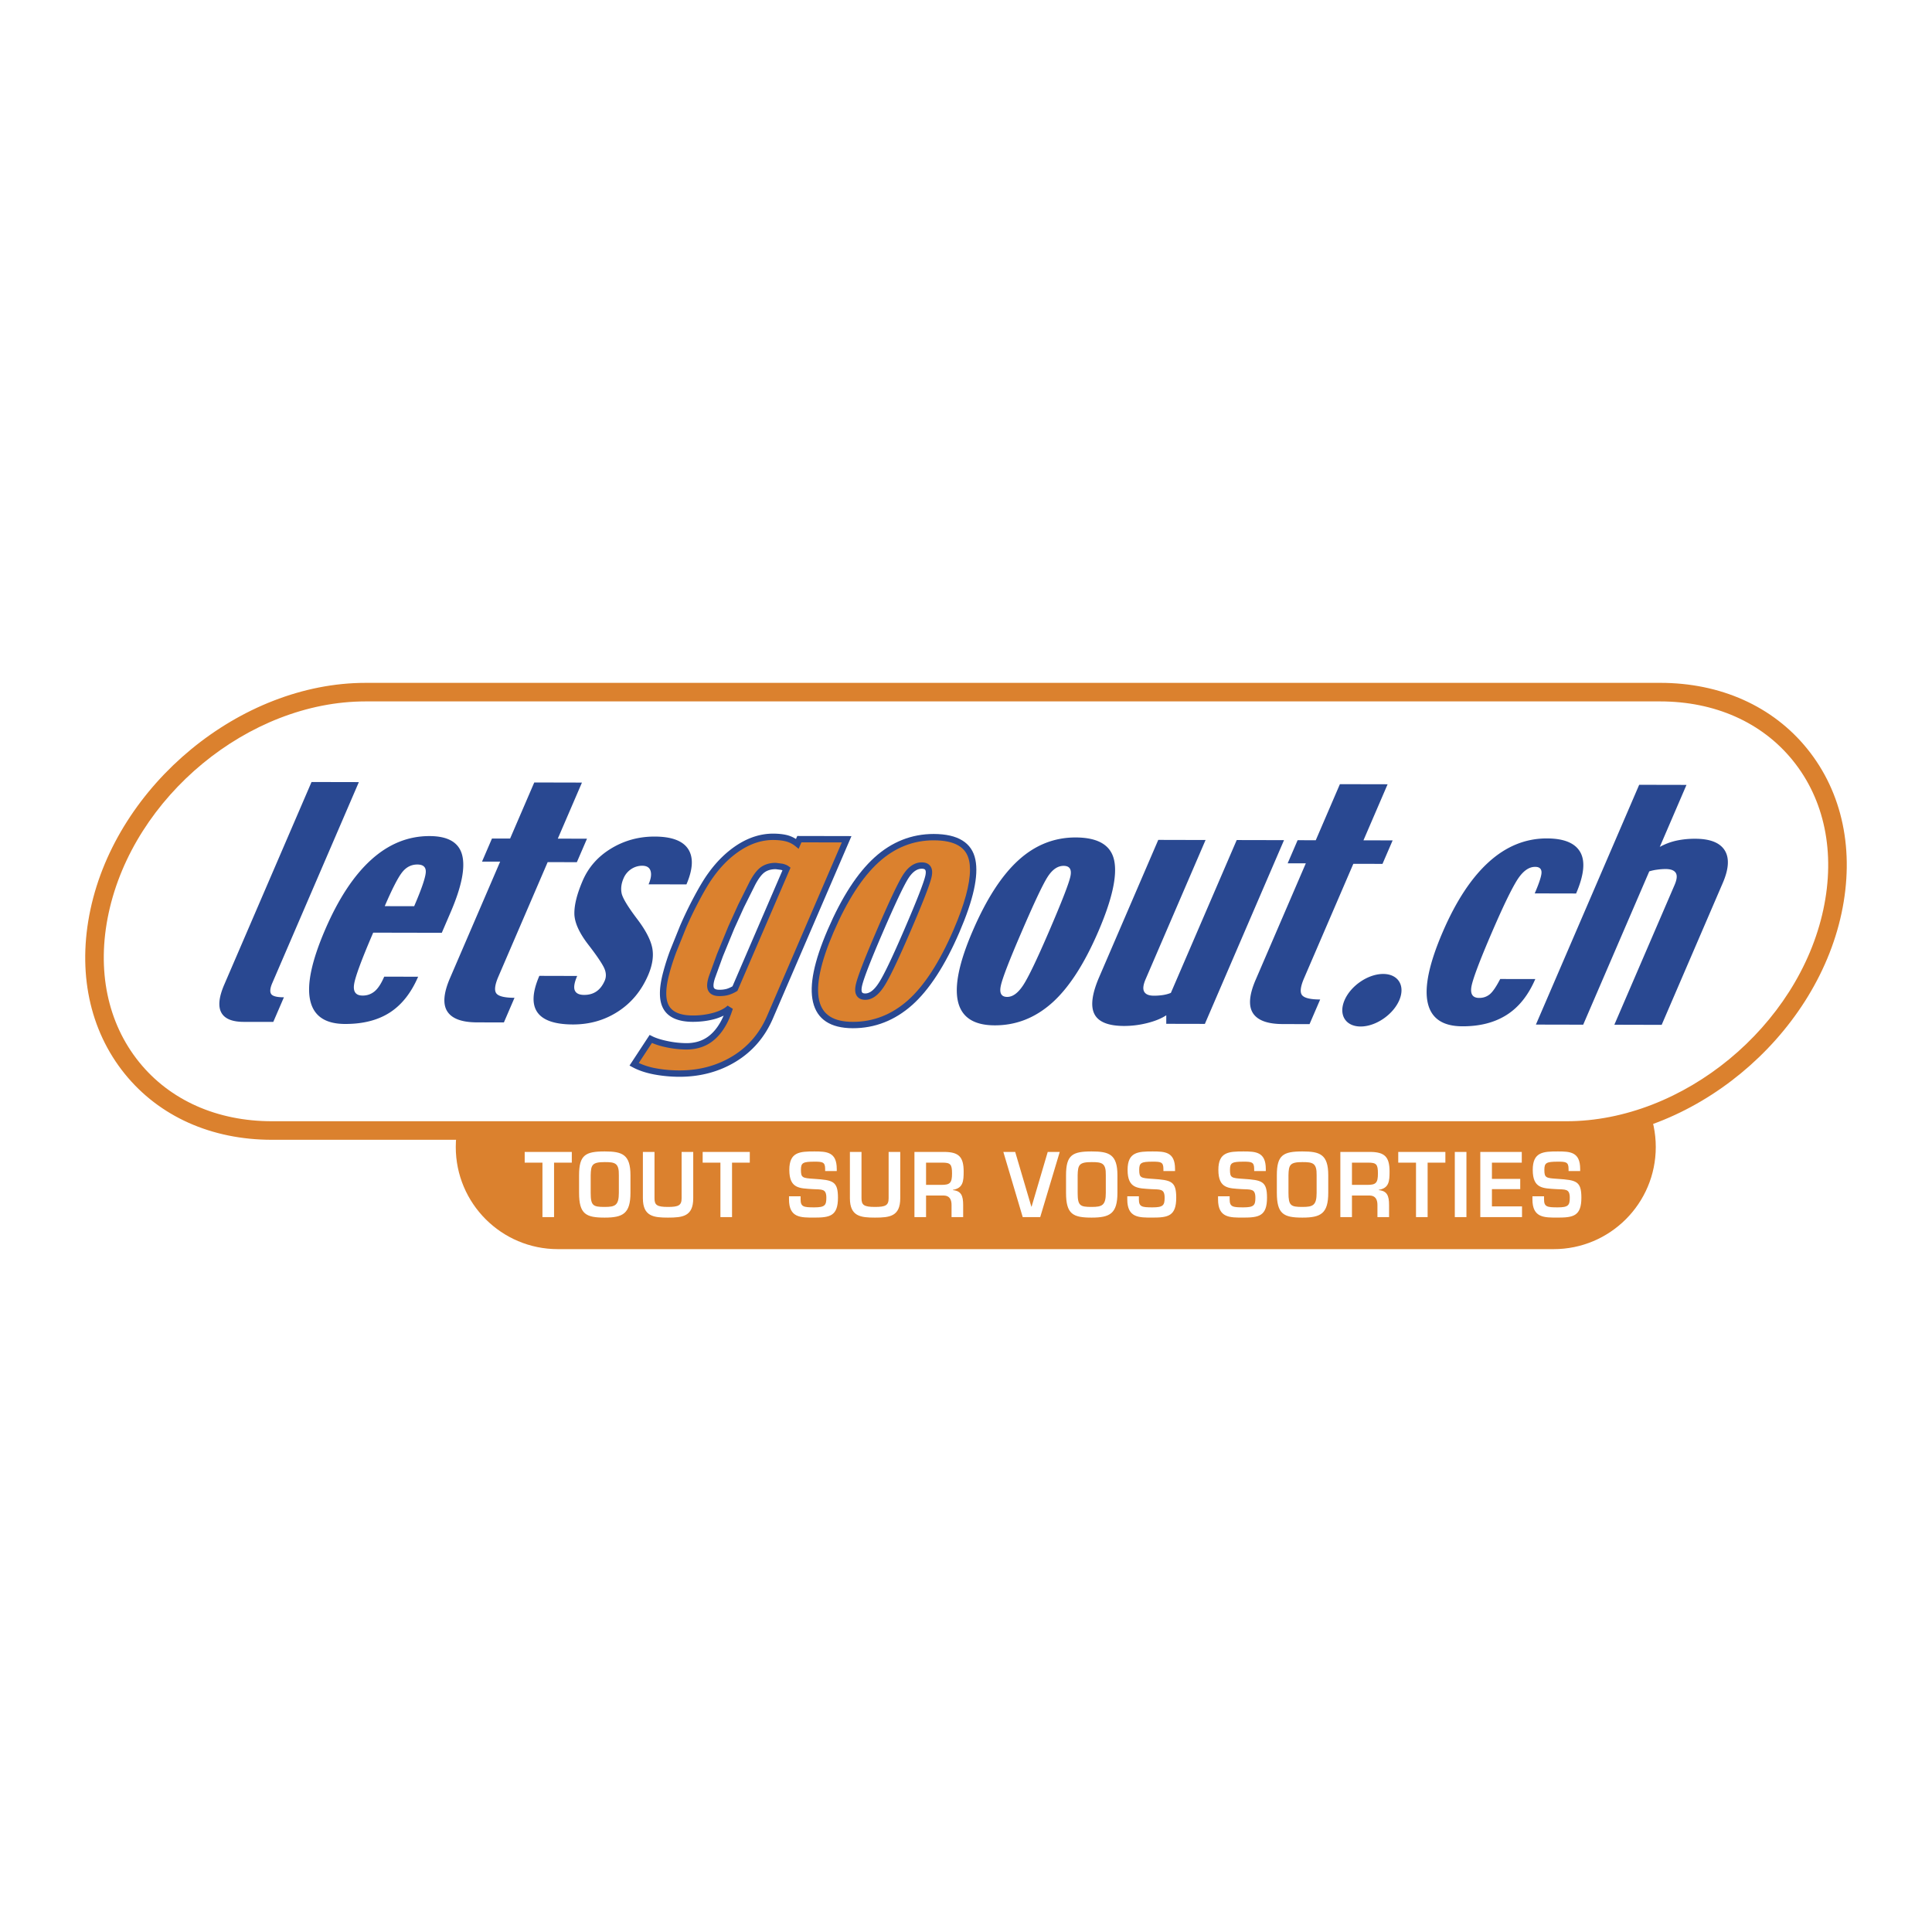 <svg xmlns="http://www.w3.org/2000/svg" width="2500" height="2500" viewBox="0 0 192.756 192.756"><g fill-rule="evenodd" clip-rule="evenodd"><path fill="#fff" d="M0 0h192.756v192.756H0V0z"/><path d="M165.197 114.438c0 5.627-4.562 10.189-10.189 10.189H55.66c-5.626 0-10.188-4.562-10.188-10.189s4.562-10.189 10.188-10.189h99.348c5.627-.001 10.189 4.562 10.189 10.189z" fill="#db812e"/><path d="M182.826 90.921c-2.584 12.079-14.465 21.87-26.541 21.87H27.126c-12.077 0-19.776-9.791-17.194-21.87 2.581-12.076 14.463-21.868 26.54-21.868h129.16c12.075.001 19.772 9.793 17.194 21.868z" fill="#fff"/><path d="M36.471 68.129c-12.471 0-24.782 10.138-27.445 22.6-1.328 6.212-.109 12.042 3.424 16.412 3.43 4.24 8.642 6.576 14.676 6.576h129.159c12.469 0 24.781-10.139 27.445-22.602 1.326-6.212.111-12.038-3.426-16.411-3.43-4.239-8.643-6.576-14.674-6.576H36.471v.001zm-22.582 37.848c-3.178-3.93-4.262-9.207-3.053-14.861 2.49-11.653 13.989-21.136 25.635-21.136h129.16c5.463 0 10.164 2.092 13.236 5.891 3.178 3.925 4.26 9.203 3.051 14.859-2.49 11.656-13.99 21.136-25.633 21.136H27.126c-5.465-.001-10.166-2.093-13.237-5.889z" fill="#db812e"/><path d="M27.265 101.957l-2.949-.004c-1.161-.004-1.907-.314-2.24-.936-.332-.619-.235-1.543.294-2.773l8.711-20.223 4.722.01-8.638 20.049c-.22.51-.256.875-.11 1.092.144.217.568.328 1.27.328l-1.06 2.457zM44.078 93.065l-6.844-.014c-1.164 2.704-1.799 4.423-1.907 5.165-.108.74.177 1.111.852 1.111.453.004.851-.139 1.193-.42.342-.281.663-.771.961-1.467l3.384.008c-.698 1.619-1.639 2.807-2.824 3.572-1.188.766-2.675 1.145-4.466 1.141-1.977-.004-3.139-.793-3.482-2.371-.345-1.576.151-3.917 1.49-7.028 1.332-3.092 2.868-5.423 4.61-6.994 1.744-1.574 3.682-2.357 5.817-2.352 1.843.004 2.926.639 3.249 1.901.323 1.264-.059 3.156-1.144 5.68l-.889 2.068zm-2.756-2.653c.687-1.593 1.068-2.682 1.147-3.273.08-.589-.198-.886-.832-.886-.604-.001-1.111.259-1.519.781-.414.524-.989 1.647-1.732 3.373l2.936.005zM57.553 86.021l-2.912-.007-4.911 11.408c-.363.84-.43 1.402-.207 1.691.224.289.829.434 1.809.438l-1.058 2.457-2.68-.006c-1.513-.004-2.501-.367-2.966-1.092-.464-.725-.375-1.83.268-3.322L49.9 85.966l-1.808-.002.992-2.305 1.81.002 2.409-5.594 4.758.011-2.409 5.593 2.912.007-1.011 2.343zM64.663 97.297c-.669 1.551-1.668 2.76-3 3.621-1.333.867-2.834 1.295-4.507 1.293-1.801-.006-2.981-.41-3.545-1.219-.562-.807-.496-2.02.199-3.631l3.776.01c-.285.658-.363 1.137-.24 1.436.125.303.439.455.938.455.478 0 .888-.115 1.231-.354.341-.236.613-.592.818-1.064.188-.436.145-.91-.133-1.422-.277-.511-.779-1.238-1.506-2.176-.921-1.195-1.385-2.233-1.389-3.114-.005-.881.271-1.968.83-3.266.577-1.341 1.525-2.415 2.836-3.21 1.313-.797 2.761-1.196 4.344-1.192 1.692.003 2.807.42 3.345 1.248.538.828.48 2.003-.174 3.525l-3.776-.009c.238-.551.303-.997.196-1.338-.106-.343-.383-.514-.833-.515a1.974 1.974 0 0 0-1.085.325 2.052 2.052 0 0 0-.781.946c-.217.502-.281.988-.192 1.455.087.471.607 1.335 1.562 2.597.842 1.11 1.34 2.071 1.499 2.88.156.812.018 1.717-.413 2.719z" fill="#294891"/><path d="M76.819 101.496c-.77 1.787-1.96 3.172-3.571 4.152-1.609.98-3.431 1.467-5.461 1.465a13.782 13.782 0 0 1-2.466-.229c-.799-.152-1.487-.379-2.06-.689l1.662-2.531c.393.201.928.371 1.612.514a9.74 9.74 0 0 0 1.944.213c.938.002 1.737-.248 2.396-.746.66-.498 1.196-1.229 1.61-2.189a11.49 11.49 0 0 0 .329-.9c-.338.328-.843.59-1.514.785a7.908 7.908 0 0 1-2.186.291c-1.322-.004-2.202-.371-2.635-1.105-.434-.734-.43-1.91.01-3.525.171-.644.394-1.335.668-2.077.273-.741.604-1.558.987-2.446.41-.954.88-1.92 1.404-2.904.524-.981.98-1.733 1.36-2.252.857-1.199 1.829-2.137 2.908-2.817 1.079-.677 2.188-1.018 3.32-1.015.546.001 1.008.055 1.389.16.381.104.725.281 1.029.528l.195-.453 4.719.009-7.649 17.761zm-3.494-2.855l5.156-11.967c-.104-.076-.263-.139-.48-.193a2.49 2.49 0 0 0-.596-.079c-.514 0-.94.12-1.287.359-.347.241-.699.699-1.058 1.378a66.83 66.83 0 0 0-2.097 4.399 78.456 78.456 0 0 0-1.138 2.773 48.977 48.977 0 0 0-.791 2.177c-.184.559-.215.961-.092 1.205.122.244.394.369.82.371.32 0 .595-.033.828-.1.232-.066.475-.171.735-.323z" fill="#db812e"/><path d="M73.649 84.235c-1.114.703-2.123 1.678-2.997 2.901-.393.539-.859 1.31-1.381 2.287a38.376 38.376 0 0 0-1.416 2.929l-.993 2.462a23.183 23.183 0 0 0-.677 2.106c-.467 1.717-.459 2.949.023 3.768.493.832 1.471 1.256 2.908 1.26.811 0 1.577-.102 2.275-.303.304-.09.562-.199.807-.316-.393.908-.9 1.602-1.512 2.064-.599.451-1.339.682-2.2.682h-.004a9.456 9.456 0 0 1-1.882-.207c-.65-.135-1.166-.299-1.532-.486l-.253-.129-2.007 3.057.303.164c.592.322 1.316.564 2.151.723.814.152 1.664.232 2.525.234 2.083.002 3.976-.506 5.626-1.512 1.661-1.01 2.905-2.457 3.697-4.297l7.841-18.205-5.408-.011-.13.301a3.115 3.115 0 0 0-.803-.364c-.405-.111-.9-.169-1.471-.171-1.187-.003-2.361.355-3.49 1.063zm-6.896 16.128c-.386-.652-.371-1.756.043-3.279.168-.633.39-1.322.66-2.05l.98-2.432c.396-.922.853-1.864 1.393-2.88.509-.951.958-1.697 1.336-2.214.828-1.158 1.776-2.078 2.821-2.735 1.025-.644 2.085-.969 3.15-.966.515.001.954.051 1.306.148.336.092.643.25.913.469l.325.263.279-.646 4.029.008-7.461 17.323c-.739 1.717-1.898 3.064-3.445 4.006-1.549.943-3.332 1.422-5.295 1.418a13.154 13.154 0 0 1-2.409-.223 6.986 6.986 0 0 1-1.646-.52l1.313-2c.386.166.839.314 1.424.436a10.14 10.14 0 0 0 2.009.221c1.004 0 1.875-.271 2.587-.811.7-.529 1.276-1.309 1.71-2.318l.168-.426.172-.502-.522-.324c-.298.289-.764.527-1.382.707a7.539 7.539 0 0 1-2.098.279c-1.194-.004-1.988-.323-2.36-.952z" fill="#294891"/><path d="M75.938 86.5c-.393.272-.771.761-1.158 1.491l-1.132 2.268-.977 2.154-1.142 2.783-.796 2.192c-.214.648-.238 1.121-.074 1.447.123.246.414.543 1.102.545.354 0 .653-.037.915-.111.263-.074.527-.191.808-.355l.089-.053 5.298-12.294-.205-.149c-.139-.101-.326-.178-.59-.244l-.673-.088c-.571-.002-1.066.138-1.465.414zm-4.711 12.053c-.039-.078-.104-.322.108-.965l.785-2.163 1.133-2.762.968-2.134 1.119-2.242c.333-.629.656-1.056.959-1.266.295-.204.656-.303 1.105-.302l.521.069c.062.016.097.03.142.045l-4.986 11.571a2.89 2.89 0 0 1-.578.256 2.682 2.682 0 0 1-.741.088c-.291-.002-.471-.066-.535-.195z" fill="#294891"/><path d="M95.424 92.896c-1.41 3.271-2.954 5.651-4.635 7.144-1.679 1.492-3.583 2.234-5.703 2.23-2.075-.006-3.295-.795-3.665-2.371-.368-1.576.116-3.92 1.455-7.031 1.382-3.204 2.906-5.563 4.579-7.078 1.67-1.518 3.571-2.271 5.704-2.268 2.252.005 3.533.773 3.845 2.309.314 1.533-.212 3.888-1.58 7.065zm-4.924.002c1.264-2.931 1.974-4.753 2.131-5.467.159-.715-.065-1.072-.671-1.074-.596-.001-1.132.37-1.604 1.112-.476.743-1.34 2.574-2.599 5.496-1.229 2.854-1.921 4.649-2.071 5.375-.152.729.064 1.094.642 1.094.548.002 1.079-.385 1.588-1.158.516-.776 1.375-2.57 2.584-5.378z" fill="#db812e"/><path d="M87.242 85.555c-1.695 1.536-3.261 3.954-4.656 7.187-1.379 3.204-1.861 5.569-1.473 7.229.406 1.73 1.742 2.609 3.973 2.615 2.193.004 4.183-.773 5.915-2.309 1.707-1.518 3.293-3.959 4.715-7.256 1.406-3.267 1.929-5.64 1.599-7.254-.344-1.694-1.742-2.556-4.154-2.562-2.209-.003-4.2.788-5.919 2.35zm-2.155 16.396c-1.924-.004-3.022-.699-3.357-2.125-.351-1.502.133-3.801 1.438-6.833 1.358-3.149 2.873-5.494 4.5-6.969 1.6-1.452 3.447-2.188 5.491-2.185 2.099.005 3.255.677 3.535 2.054.055.266.082.56.082.881 0 1.448-.55 3.459-1.642 5.996-1.385 3.212-2.917 5.578-4.554 7.033-1.612 1.429-3.459 2.152-5.493 2.148z" fill="#294891"/><path d="M90.088 87.298c-.483.755-1.342 2.567-2.622 5.541-1.251 2.906-1.936 4.685-2.09 5.437-.107.512-.056.887.155 1.146.176.219.444.328.796.33.66.002 1.284-.436 1.854-1.303.52-.781 1.375-2.557 2.611-5.426 1.281-2.97 1.984-4.777 2.15-5.524.038-.172.057-.329.057-.471 0-.265-.067-.479-.202-.648-.18-.225-.461-.339-.836-.34-.71-.001-1.34.422-1.873 1.258zm-3.759 11.819c-.152 0-.255-.031-.305-.094-.079-.098-.088-.322-.027-.619.145-.701.835-2.489 2.052-5.315 1.25-2.9 2.116-4.733 2.574-5.45.409-.642.859-.966 1.337-.966.119 0 .275.019.342.103.076.094.083.307.021.586-.155.698-.866 2.518-2.113 5.41-1.222 2.833-2.058 4.577-2.558 5.327-.445.678-.891 1.02-1.323 1.018zM109.582 92.926c-1.408 3.27-2.953 5.65-4.635 7.143s-3.582 2.234-5.703 2.229c-2.074-.004-3.296-.793-3.665-2.369-.369-1.576.116-3.918 1.458-7.03 1.379-3.205 2.904-5.562 4.576-7.078 1.67-1.517 3.57-2.271 5.705-2.268 2.25.006 3.531.774 3.846 2.307.315 1.535-.215 3.889-1.582 7.066zm-4.922.002c1.262-2.932 1.973-4.753 2.129-5.467.16-.715-.064-1.074-.67-1.074-.598-.001-1.131.368-1.605 1.111-.475.743-1.338 2.573-2.596 5.495-1.232 2.855-1.924 4.649-2.07 5.375-.154.729.062 1.094.639 1.094.549.004 1.08-.385 1.59-1.158.513-.775 1.374-2.568 2.583-5.376zM120.211 102.154l-3.854-.008.002-.852c-.496.328-1.137.588-1.924.783a9.378 9.378 0 0 1-2.27.283c-1.584 0-2.574-.398-2.975-1.189-.402-.789-.244-2.02.477-3.691l5.893-13.684 4.719.011-5.982 13.89c-.244.57-.291.984-.139 1.246.15.268.477.398.979.398.275.002.561-.02.859-.061.295-.043.57-.115.822-.219l6.57-15.249 4.719.01-7.896 18.332zM137.932 86.189l-2.91-.005-4.912 11.406c-.363.84-.43 1.404-.207 1.691.225.289.828.436 1.811.438l-1.061 2.459-2.68-.008c-1.512-.002-2.5-.367-2.967-1.09-.463-.725-.373-1.832.27-3.322l5.006-11.624-1.811-.002.992-2.305 1.811.004 2.408-5.594 4.76.01-2.41 5.594 2.912.005-1.012 2.343zM157.248 89.144l-4.129-.009c.48-1.114.707-1.833.676-2.159-.027-.326-.236-.49-.633-.49-.664-.001-1.281.469-1.855 1.41-.574.942-1.393 2.647-2.457 5.117-1.223 2.84-1.9 4.641-2.041 5.403-.137.764.117 1.146.766 1.146.402.004.75-.115 1.047-.352.297-.238.648-.748 1.055-1.535l3.5.006c-.695 1.613-1.643 2.805-2.846 3.57-1.203.768-2.68 1.148-4.422 1.143-1.973-.002-3.127-.791-3.469-2.369-.342-1.574.158-3.918 1.496-7.029 1.332-3.091 2.865-5.422 4.604-6.994 1.738-1.573 3.672-2.357 5.801-2.352 1.697.004 2.807.46 3.322 1.368.517.909.38 2.284-.415 4.126zM165.785 102.25l-4.721-.012 6.016-13.962c.234-.549.27-.945.107-1.195-.162-.25-.498-.377-1.006-.377a5.907 5.907 0 0 0-.824.06 4.552 4.552 0 0 0-.809.172l-6.592 15.297-4.719-.01 10.305-23.924 4.719.01-2.664 6.187a6.236 6.236 0 0 1 1.656-.625 8.732 8.732 0 0 1 1.881-.188c1.475.002 2.451.386 2.936 1.148.482.762.42 1.845-.184 3.252l-6.101 14.167zM139.604 99.797c.621-1.445-.094-2.621-1.6-2.625-1.508-.004-3.232 1.168-3.857 2.613-.625 1.451.092 2.627 1.6 2.629 1.505.004 3.23-1.168 3.857-2.617z" fill="#294891"/><path fill="#fff" d="M55.279 121.43H54.12v-5.434h-1.771v-1.066h4.7v1.066h-1.77v5.434zM62.901 117.252v1.75c0 2.08-.749 2.479-2.575 2.479-1.868 0-2.552-.346-2.552-2.479v-1.75c0-2.02.636-2.373 2.552-2.373 1.738 0 2.575.285 2.575 2.373zm-3.968 0v1.75c0 1.291.234 1.414 1.393 1.414 1.054 0 1.417-.156 1.417-1.414v-1.75c.024-1.223-.386-1.309-1.417-1.309-1.248 0-1.369.278-1.393 1.309zM69.164 114.93v4.619c0 1.811-1.055 1.932-2.52 1.932-1.417 0-2.503-.113-2.503-1.932v-4.619H65.3v4.619c0 .668.225.867 1.344.867 1.07 0 1.36-.166 1.36-.867v-4.619h1.16zM73.035 121.43h-1.159v-5.434h-1.771v-1.066h4.701v1.066h-1.771v5.434zM79.876 119.357v.303c0 .746.298.799 1.369.799 1.054 0 1.2-.209 1.2-.963 0-.928-.459-.805-1.36-.857-1.304-.086-2.334-.035-2.334-1.924 0-1.785 1.046-1.836 2.495-1.836 1.231 0 2.238.043 2.238 1.75v.207h-1.159v-.207c0-.703-.266-.729-1.079-.729-1.151 0-1.336.121-1.336.814 0 .797.153.824 1.328.9 1.859.123 2.366.227 2.366 1.881 0 1.828-.805 1.984-2.358 1.984-1.336 0-2.527.043-2.527-1.82v-.303h1.157v.001zM89.818 114.93v4.619c0 1.811-1.055 1.932-2.52 1.932-1.417 0-2.503-.113-2.503-1.932v-4.619h1.158v4.619c0 .668.226.867 1.345.867 1.07 0 1.36-.166 1.36-.867v-4.619h1.16zM92.393 119.279v2.15h-1.159v-6.5h3.083c1.32.035 1.827.477 1.827 1.949 0 .963-.048 1.664-1.071 1.83v.033c.821.078 1.022.555 1.022 1.475v1.213h-1.159v-1.213c0-.547-.209-.928-.765-.938h-1.778v.001zm1.529-1.064c.854 0 1.062-.182 1.062-1.137 0-.918-.152-1.082-.981-1.082h-1.61v2.219h1.529zM105.73 114.93l-1.947 6.5h-1.746l-1.932-6.5h1.182l1.611 5.459h.024l1.609-5.459h1.199zM111.486 117.252v1.75c0 2.08-.748 2.479-2.576 2.479-1.867 0-2.551-.346-2.551-2.479v-1.75c0-2.02.635-2.373 2.551-2.373 1.738 0 2.576.285 2.576 2.373zm-3.968 0v1.75c0 1.291.234 1.414 1.393 1.414 1.055 0 1.416-.156 1.416-1.414v-1.75c.025-1.223-.385-1.309-1.416-1.309-1.249 0-1.368.278-1.393 1.309zM113.627 119.357v.303c0 .746.299.799 1.369.799 1.055 0 1.199-.209 1.199-.963 0-.928-.459-.805-1.361-.857-1.303-.086-2.334-.035-2.334-1.924 0-1.785 1.047-1.836 2.496-1.836 1.23 0 2.238.043 2.238 1.75v.207h-1.16v-.207c0-.703-.266-.729-1.078-.729-1.152 0-1.336.121-1.336.814 0 .797.152.824 1.328.9 1.859.123 2.365.227 2.365 1.881 0 1.828-.805 1.984-2.357 1.984-1.336 0-2.527.043-2.527-1.82v-.303h1.158v.001zM122.682 119.357v.303c0 .746.299.799 1.369.799 1.055 0 1.199-.209 1.199-.963 0-.928-.459-.805-1.359-.857-1.305-.086-2.334-.035-2.334-1.924 0-1.785 1.045-1.836 2.494-1.836 1.232 0 2.238.043 2.238 1.75v.207h-1.16v-.207c0-.703-.266-.729-1.078-.729-1.15 0-1.336.121-1.336.814 0 .797.152.824 1.328.9 1.859.123 2.367.227 2.367 1.881 0 1.828-.807 1.984-2.359 1.984-1.336 0-2.527.043-2.527-1.82v-.303h1.158v.001zM132.52 117.252v1.75c0 2.08-.75 2.479-2.576 2.479-1.867 0-2.553-.346-2.553-2.479v-1.75c0-2.02.637-2.373 2.553-2.373 1.738 0 2.576.285 2.576 2.373zm-3.969 0v1.75c0 1.291.232 1.414 1.393 1.414 1.055 0 1.416-.156 1.416-1.414v-1.75c.023-1.223-.387-1.309-1.416-1.309-1.249 0-1.37.278-1.393 1.309zM134.885 119.279v2.15h-1.158v-6.5h3.082c1.32.035 1.828.477 1.828 1.949 0 .963-.049 1.664-1.07 1.83v.033c.82.078 1.021.555 1.021 1.475v1.213h-1.16v-1.213c0-.547-.209-.928-.764-.938h-1.779v.001zm1.529-1.064c.854 0 1.062-.182 1.062-1.137 0-.918-.152-1.082-.982-1.082h-1.609v2.219h1.529zM142.434 121.43h-1.159v-5.434h-1.771v-1.066h4.701v1.066h-1.771v5.434zM146.307 121.43h-1.161v-6.5h1.161v6.5zM148.85 117.615h2.824v1.024h-2.824v1.724h3.002v1.067h-4.163v-6.5h4.139v1.066h-2.978v1.619zM154.049 119.357v.303c0 .746.299.799 1.369.799 1.055 0 1.199-.209 1.199-.963 0-.928-.459-.805-1.361-.857-1.303-.086-2.334-.035-2.334-1.924 0-1.785 1.047-1.836 2.496-1.836 1.23 0 2.236.043 2.236 1.75v.207h-1.158v-.207c0-.703-.266-.729-1.078-.729-1.152 0-1.336.121-1.336.814 0 .797.152.824 1.328.9 1.859.123 2.365.227 2.365 1.881 0 1.828-.805 1.984-2.357 1.984-1.336 0-2.527.043-2.527-1.82v-.303h1.158v.001z"/></g></svg>